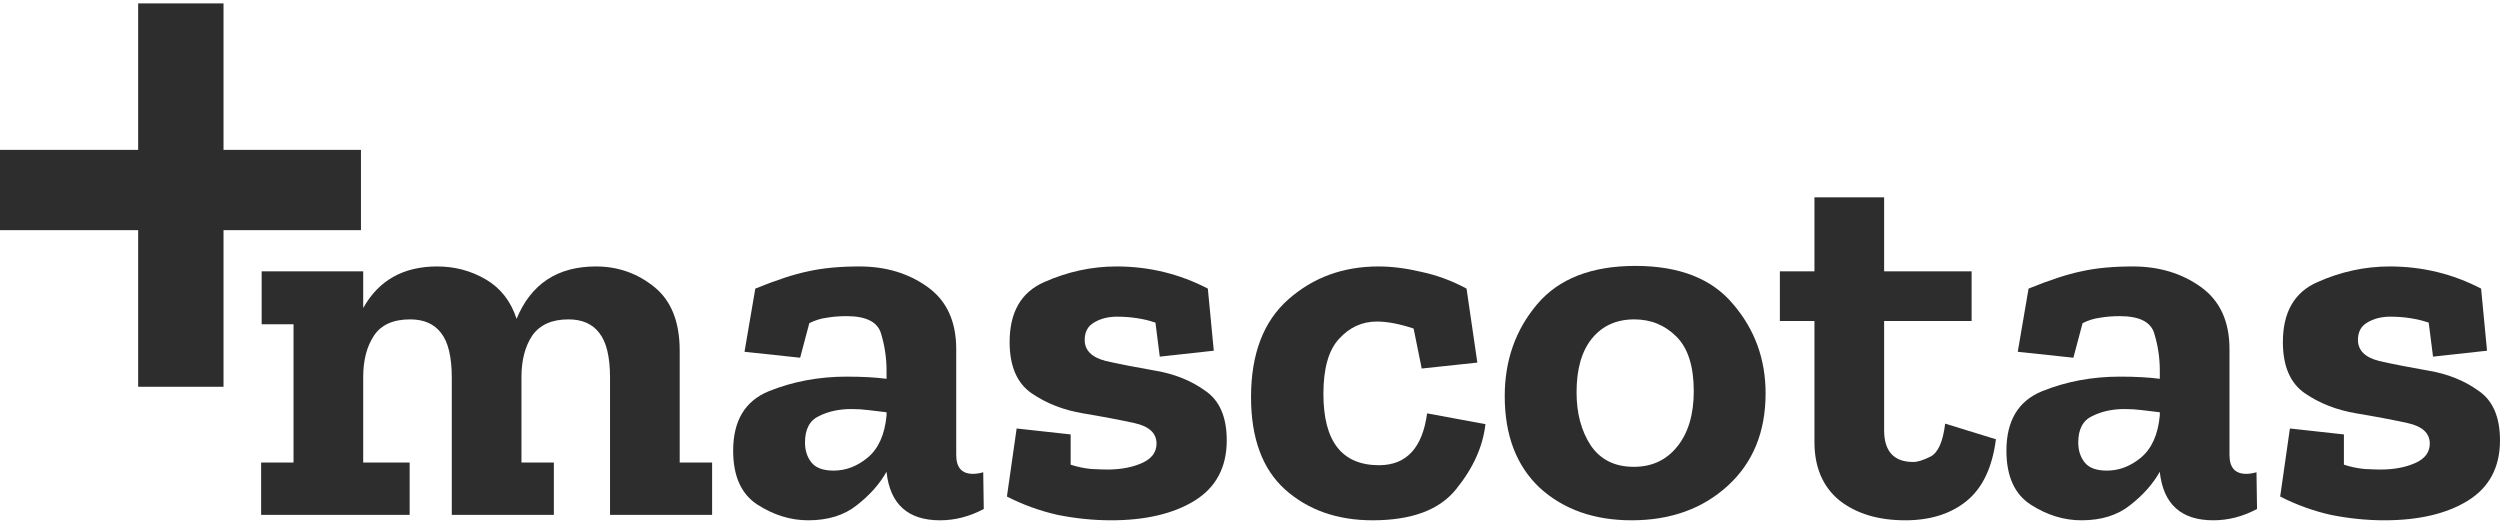 <svg width="480" height="100" viewBox="0 0 480 100" fill="none" xmlns="http://www.w3.org/2000/svg">
    <path
        d="M136.725 98.86H117.126V72.52C117.126 68.511 116.434 65.642 115.052 63.913C113.738 62.185 111.768 61.321 109.141 61.321C105.961 61.321 103.645 62.358 102.193 64.432C100.81 66.506 100.119 69.168 100.119 72.417V88.801H106.341V98.86H86.742V72.52C86.742 68.511 86.05 65.642 84.668 63.913C83.354 62.185 81.384 61.321 78.757 61.321C75.507 61.321 73.191 62.358 71.809 64.432C70.426 66.506 69.735 69.168 69.735 72.417V88.801H78.653V98.86H50.135V88.801H56.357V62.254H50.239V52.092H69.735V59.143C72.707 53.82 77.443 51.158 83.942 51.158C87.329 51.158 90.44 51.988 93.275 53.647C96.109 55.306 98.079 57.83 99.186 61.217C101.951 54.511 107.032 51.158 114.43 51.158C118.647 51.158 122.38 52.472 125.629 55.099C128.878 57.726 130.503 61.805 130.503 67.335V88.801H136.725V98.86Z"
        fill="#2E2D2D" />
    <path
        d="M145.019 55.41C149.098 53.751 152.485 52.645 155.181 52.092C157.947 51.469 161.231 51.158 165.033 51.158C170.08 51.158 174.435 52.472 178.099 55.099C181.763 57.726 183.595 61.701 183.595 67.024V87.35C183.595 89.769 184.667 90.979 186.81 90.979C187.432 90.979 188.089 90.875 188.78 90.668L188.884 97.72C186.188 99.171 183.388 99.897 180.484 99.897C174.331 99.897 170.909 96.821 170.218 90.668V90.564C168.904 92.915 167.003 95.058 164.514 96.994C162.095 98.93 158.984 99.897 155.181 99.897C151.794 99.897 148.544 98.895 145.433 96.89C142.322 94.885 140.767 91.428 140.767 86.52C140.767 80.782 143.048 76.98 147.611 75.113C152.243 73.246 157.221 72.313 162.544 72.313C165.517 72.313 168.075 72.451 170.218 72.728V71.172C170.218 68.753 169.872 66.402 169.181 64.121C168.559 61.839 166.346 60.699 162.544 60.699C161.161 60.699 159.882 60.802 158.707 61.01C157.601 61.148 156.495 61.494 155.389 62.047L153.626 68.683L142.945 67.543L145.019 55.41ZM170.218 79.779V79.157C169.112 79.019 167.971 78.881 166.796 78.743C165.69 78.604 164.583 78.535 163.477 78.535C161.127 78.535 159.053 78.984 157.255 79.883C155.458 80.713 154.559 82.407 154.559 84.965C154.559 86.485 154.974 87.764 155.804 88.801C156.633 89.838 158.05 90.357 160.055 90.357C162.406 90.357 164.583 89.527 166.588 87.868C168.662 86.14 169.872 83.444 170.218 79.779Z"
        fill="#2E2D2D" />
    <path
        d="M235.535 84.55C235.535 89.735 233.461 93.606 229.313 96.164C225.234 98.653 219.91 99.897 213.343 99.897C209.955 99.897 206.533 99.552 203.076 98.86C199.689 98.1 196.44 96.925 193.328 95.335L195.195 82.268L205.565 83.409V89.216C206.81 89.631 208.123 89.908 209.506 90.046C210.888 90.115 211.925 90.15 212.617 90.15C215.175 90.15 217.387 89.735 219.254 88.905C221.12 88.076 222.053 86.831 222.053 85.172C222.053 83.167 220.636 81.853 217.802 81.231C214.967 80.609 211.683 79.987 207.95 79.365C204.217 78.743 200.933 77.463 198.099 75.528C195.264 73.592 193.847 70.308 193.847 65.676C193.847 59.938 196.059 56.101 200.484 54.166C204.977 52.161 209.609 51.158 214.38 51.158C220.602 51.158 226.443 52.575 231.905 55.41L233.046 67.335L222.676 68.476L221.846 61.943C219.565 61.182 217.11 60.802 214.483 60.802C212.755 60.802 211.269 61.182 210.024 61.943C208.849 62.634 208.261 63.74 208.261 65.261C208.261 67.266 209.609 68.614 212.306 69.306C215.071 69.928 218.251 70.55 221.846 71.172C225.51 71.794 228.69 73.073 231.387 75.009C234.152 76.876 235.535 80.056 235.535 84.55Z"
        fill="#2E2D2D" />
    <path
        d="M285.205 81.439C284.721 85.725 282.855 89.873 279.606 93.883C276.425 97.892 271.068 99.897 263.532 99.897C256.757 99.897 251.157 97.927 246.733 93.986C242.377 90.046 240.199 84.135 240.199 76.254C240.199 67.958 242.585 61.701 247.355 57.484C252.125 53.267 257.898 51.158 264.673 51.158C267.231 51.158 269.961 51.504 272.865 52.195C275.838 52.817 278.741 53.889 281.576 55.41L283.65 69.617L272.969 70.757L271.413 63.084C268.717 62.185 266.367 61.736 264.362 61.736C261.527 61.736 259.107 62.842 257.103 65.054C255.098 67.197 254.095 70.723 254.095 75.632C254.095 84.757 257.656 89.32 264.776 89.32C270.031 89.32 273.107 86.001 274.006 79.365L285.205 81.439Z"
        fill="#2E2D2D" />
    <path
        d="M338.995 75.528C338.995 82.925 336.575 88.836 331.736 93.26C326.897 97.685 320.744 99.897 313.277 99.897C306.088 99.897 300.211 97.823 295.648 93.675C291.155 89.458 288.908 83.582 288.908 76.046C288.908 69.202 290.982 63.326 295.13 58.417C299.278 53.509 305.569 51.054 314.003 51.054C322.438 51.054 328.694 53.509 332.773 58.417C336.921 63.257 338.995 68.96 338.995 75.528ZM325.203 75.113C325.203 70.343 324.097 66.852 321.885 64.639C319.672 62.427 316.976 61.321 313.796 61.321C310.339 61.321 307.608 62.565 305.604 65.054C303.668 67.474 302.7 70.896 302.7 75.32C302.7 79.33 303.599 82.718 305.396 85.483C307.263 88.248 310.028 89.631 313.692 89.631C317.149 89.631 319.914 88.352 321.988 85.794C324.131 83.167 325.203 79.607 325.203 75.113Z"
        fill="#2E2D2D" />
    <path
        d="M383.217 84.342C382.526 89.735 380.659 93.675 377.617 96.164C374.575 98.653 370.635 99.897 365.795 99.897C360.61 99.897 356.393 98.618 353.144 96.06C349.964 93.433 348.374 89.7 348.374 84.861V61.632H341.737V52.092H348.374V37.885H361.751V52.092H378.55V61.632H361.751V82.579C361.751 86.658 363.617 88.698 367.351 88.698C368.18 88.698 369.286 88.352 370.669 87.661C372.121 86.9 373.054 84.792 373.469 81.335L383.217 84.342Z"
        fill="#2E2D2D" />
    <path
        d="M389.484 55.41C393.563 53.751 396.951 52.645 399.647 52.092C402.412 51.469 405.696 51.158 409.498 51.158C414.545 51.158 418.901 52.472 422.565 55.099C426.229 57.726 428.061 61.701 428.061 67.024V87.35C428.061 89.769 429.132 90.979 431.276 90.979C431.898 90.979 432.555 90.875 433.246 90.668L433.35 97.72C430.653 99.171 427.853 99.897 424.95 99.897C418.797 99.897 415.375 96.821 414.683 90.668V90.564C413.37 92.915 411.469 95.058 408.98 96.994C406.56 98.93 403.449 99.897 399.647 99.897C396.259 99.897 393.01 98.895 389.899 96.89C386.788 94.885 385.233 91.428 385.233 86.52C385.233 80.782 387.514 76.98 392.077 75.113C396.709 73.246 401.686 72.313 407.01 72.313C409.982 72.313 412.54 72.451 414.683 72.728V71.172C414.683 68.753 414.338 66.402 413.646 64.121C413.024 61.839 410.812 60.699 407.01 60.699C405.627 60.699 404.348 60.802 403.173 61.01C402.067 61.148 400.96 61.494 399.854 62.047L398.091 68.683L387.41 67.543L389.484 55.41ZM414.683 79.779V79.157C413.577 79.019 412.437 78.881 411.261 78.743C410.155 78.604 409.049 78.535 407.943 78.535C405.592 78.535 403.518 78.984 401.721 79.883C399.923 80.713 399.025 82.407 399.025 84.965C399.025 86.485 399.439 87.764 400.269 88.801C401.099 89.838 402.516 90.357 404.521 90.357C406.871 90.357 409.049 89.527 411.054 87.868C413.128 86.14 414.338 83.444 414.683 79.779Z"
        fill="#2E2D2D" />
    <path
        d="M480 84.55C480 89.735 477.926 93.606 473.778 96.164C469.699 98.653 464.376 99.897 457.808 99.897C454.421 99.897 450.999 99.552 447.542 98.86C444.154 98.1 440.905 96.925 437.794 95.335L439.661 82.268L450.031 83.409V89.216C451.275 89.631 452.589 89.908 453.971 90.046C455.354 90.115 456.391 90.15 457.082 90.15C459.64 90.15 461.853 89.735 463.719 88.905C465.586 88.076 466.519 86.831 466.519 85.172C466.519 83.167 465.102 81.853 462.267 81.231C459.433 80.609 456.149 79.987 452.416 79.365C448.683 78.743 445.399 77.463 442.564 75.528C439.73 73.592 438.313 70.308 438.313 65.676C438.313 59.938 440.525 56.101 444.949 54.166C449.443 52.161 454.075 51.158 458.845 51.158C465.067 51.158 470.909 52.575 476.371 55.41L477.511 67.335L467.141 68.476L466.312 61.943C464.03 61.182 461.576 60.802 458.949 60.802C457.221 60.802 455.734 61.182 454.49 61.943C453.315 62.634 452.727 63.74 452.727 65.261C452.727 67.266 454.075 68.614 456.771 69.306C459.537 69.928 462.717 70.55 466.312 71.172C469.976 71.794 473.156 73.073 475.852 75.009C478.617 76.876 480 80.056 480 84.55Z"
        fill="#2E2D2D" />
    <path
        d="M42.915 28.775H69.303V44.191H42.915V74.26H26.527V44.191H0V28.775H26.527V0.651H42.915V28.775Z"
        fill="#2E2D2D" />
</svg>